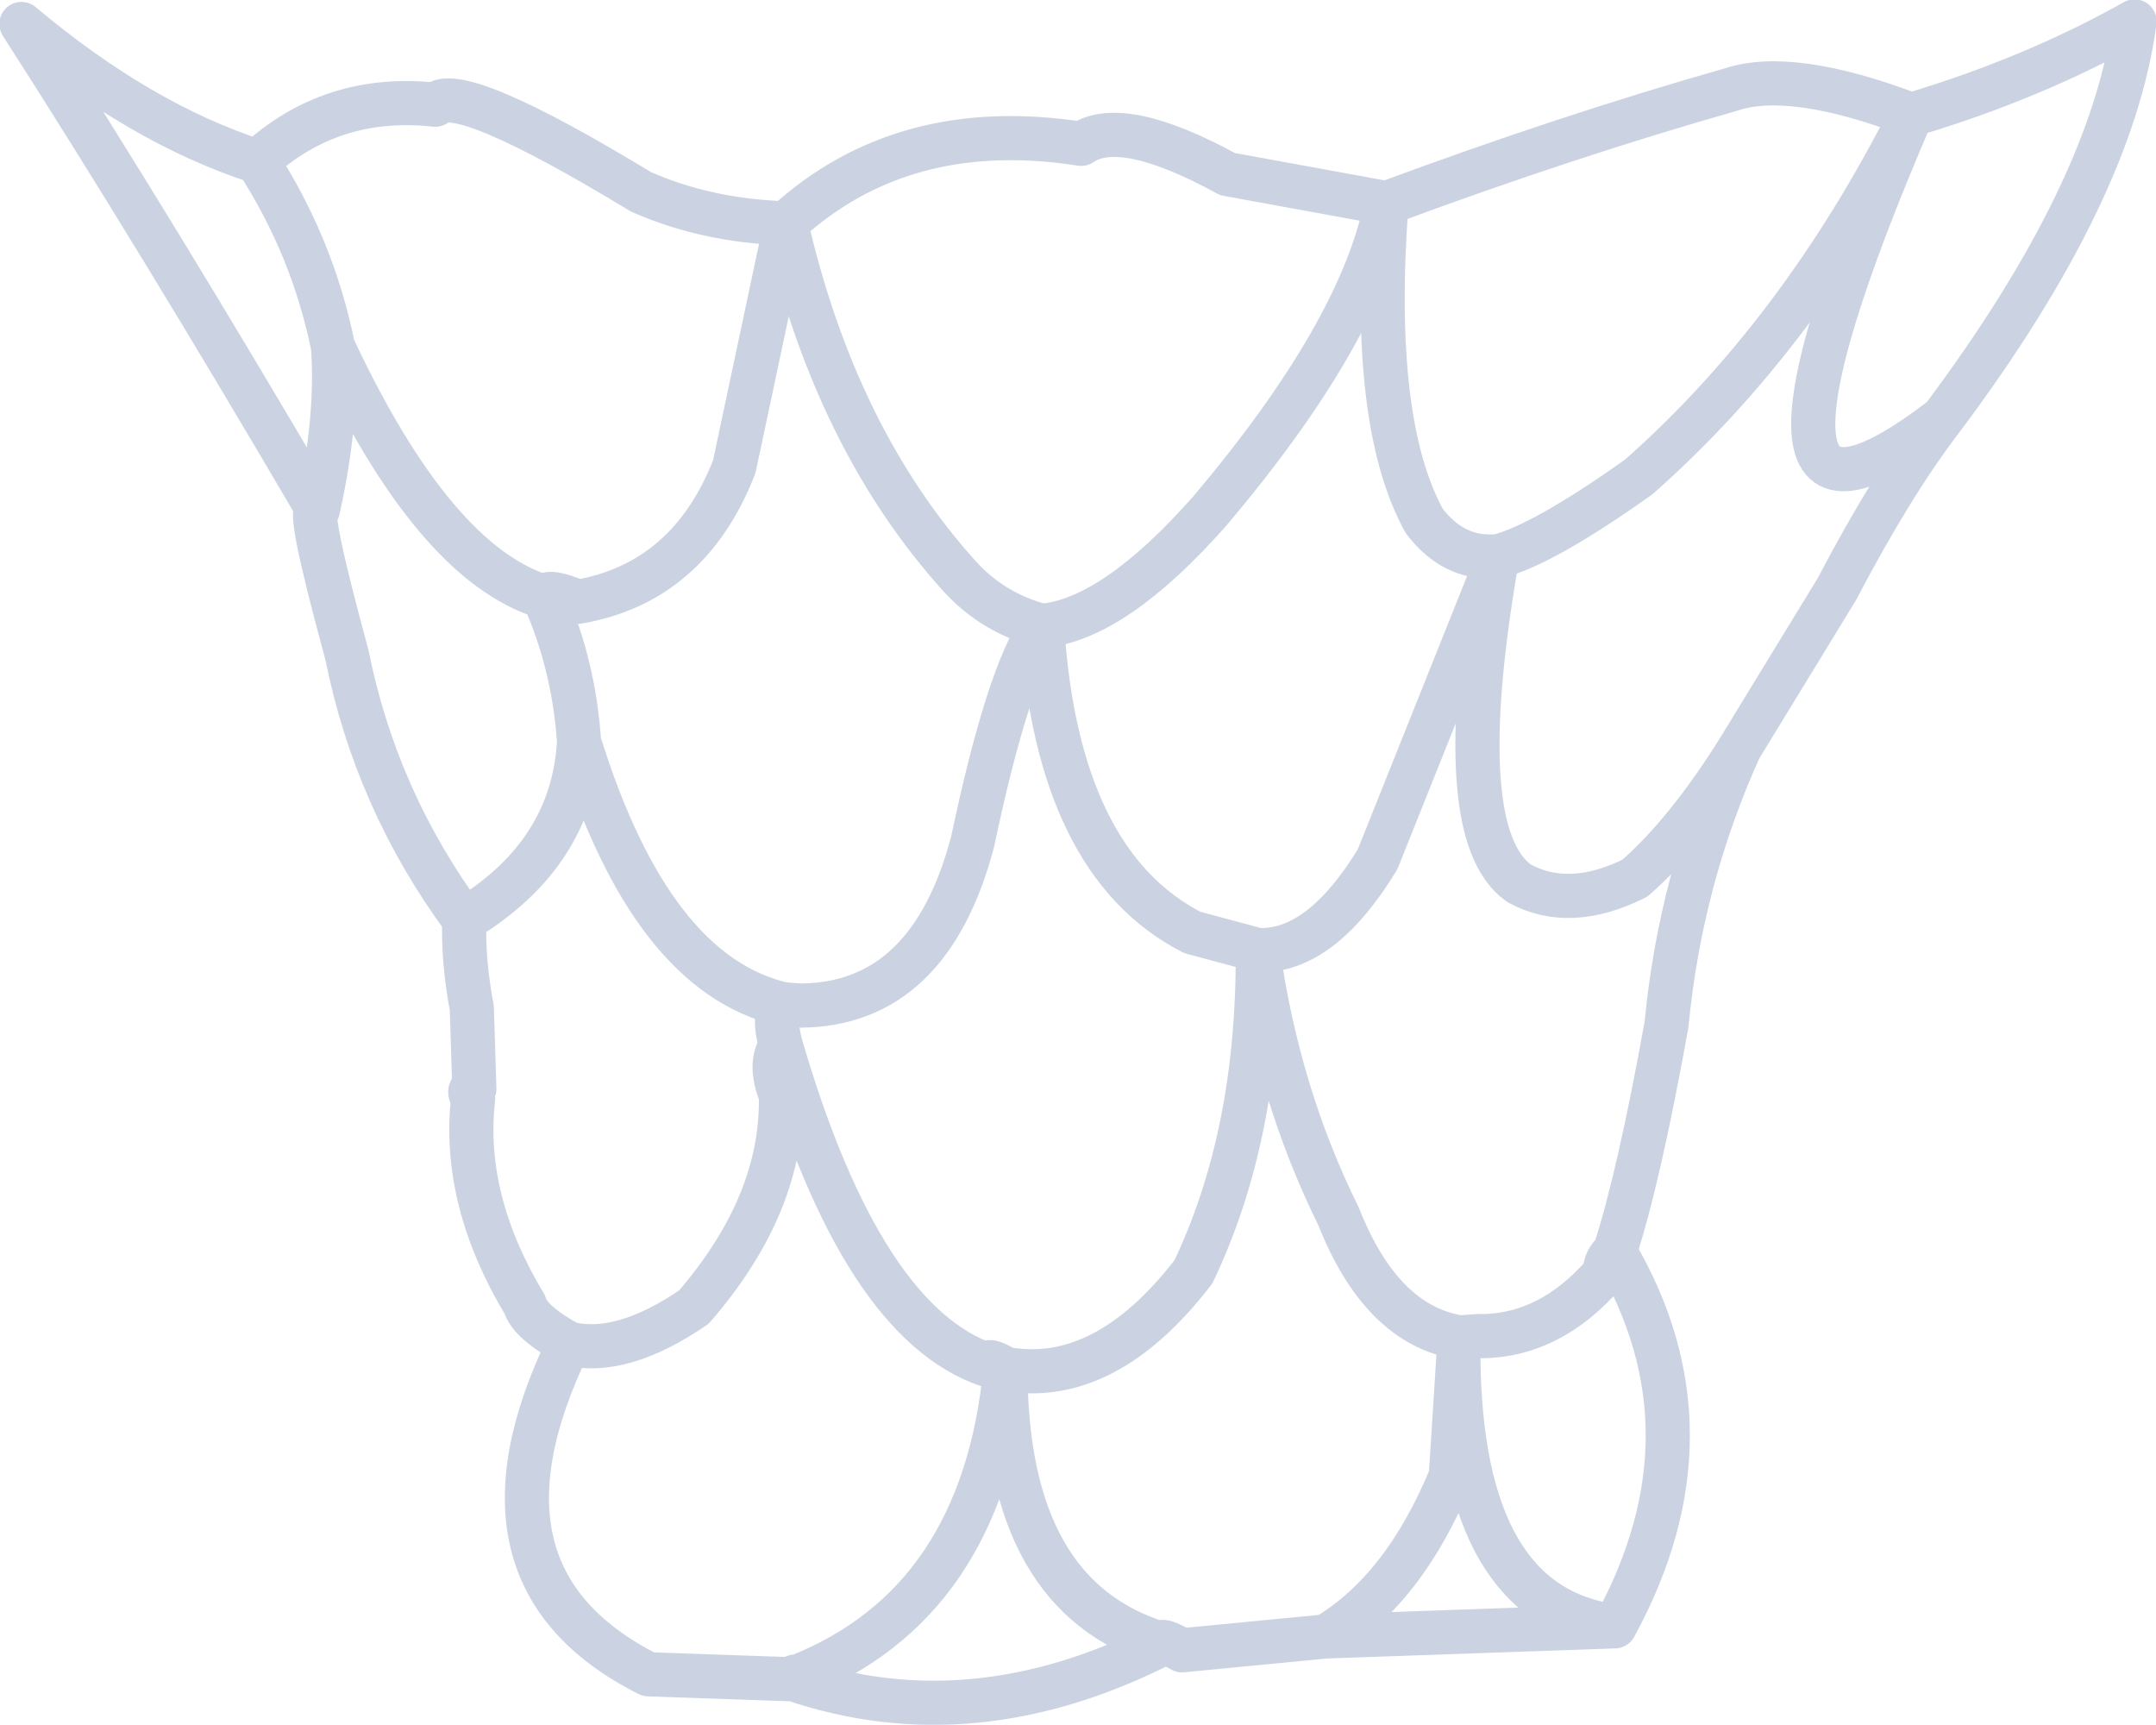 <?xml version="1.0" encoding="UTF-8" standalone="no"?>
<svg xmlns:xlink="http://www.w3.org/1999/xlink" height="68.35px" width="85.45px" xmlns="http://www.w3.org/2000/svg">
  <g transform="matrix(1.0, 0.0, 0.0, 1.0, 44.0, -3.1)">
    <path d="M31.75 7.65 Q36.6 6.2 40.6 3.95 39.7 10.7 33.0 19.65 31.0 22.25 28.8 26.45 L24.95 32.75 Q22.6 37.95 22.05 43.7 20.95 49.8 20.0 52.7 24.2 59.85 20.0 67.55 L8.55 67.95 2.85 68.5 Q1.95 68.0 2.05 68.25 -5.45 72.05 -12.55 69.65 L-18.3 69.45 Q-25.95 65.6 -21.45 56.35 -23.0 55.5 -23.2 54.8 -25.7 50.65 -25.25 46.65 -25.5 46.25 -25.2 46.25 L-25.3 43.05 Q-25.65 41.2 -25.6 39.55 -29.1 34.8 -30.25 29.05 -31.9 23.0 -31.4 23.3 -37.85 12.3 -43.15 4.05 -38.45 8.0 -33.8 9.5 -30.85 6.8 -26.75 7.25 -25.85 6.3 -18.6 10.7 -16.0 11.85 -12.85 11.95 -8.2 7.7 -1.15 8.8 0.45 7.7 4.65 10.0 L10.95 11.15 Q18.1 8.5 24.6 6.65 27.0 5.85 31.75 7.65 23.4 27.05 33.0 19.65 M31.75 7.65 Q27.35 16.35 20.95 22.0 17.15 24.7 15.35 25.15 L15.3 25.15 15.25 25.15 15.3 25.4 Q13.45 36.15 16.2 38.1 18.2 39.2 20.8 37.9 22.9 36.05 24.95 32.75 M-12.85 11.95 Q-10.9 20.45 -6.0 25.9 -4.65 27.4 -2.7 27.9 0.15 27.65 3.95 23.35 9.95 16.25 10.95 11.15 10.3 19.85 12.45 23.75 13.6 25.25 15.25 25.15 M-2.7 27.9 Q-2.1 37.3 3.25 40.05 L5.85 40.75 Q8.35 40.85 10.6 37.15 L15.3 25.4 M20.0 52.7 Q19.6 53.05 19.6 53.55 17.4 56.1 14.55 56.05 L13.85 56.1 Q13.55 56.1 13.8 56.5 L13.8 56.9 Q13.9 66.75 20.0 67.55 M8.55 67.95 Q11.65 66.1 13.5 61.6 L13.8 56.9 M13.85 56.1 Q10.75 55.6 9.05 51.3 6.65 46.45 5.85 40.75 5.9 48.05 3.3 53.5 -0.2 58.05 -4.15 57.35 -4.15 66.4 2.05 68.25 M-12.85 11.95 L-14.9 21.6 Q-16.7 26.2 -21.1 26.95 -22.25 26.45 -22.45 26.75 -21.25 29.45 -21.05 32.5 -18.2 41.7 -12.95 42.9 L-12.25 42.95 Q-7.15 42.9 -5.45 36.45 -4.05 29.8 -2.7 27.9 M-22.45 26.75 Q-26.8 25.4 -30.8 16.85 -30.6 19.7 -31.4 23.3 M-33.8 9.5 Q-31.6 12.9 -30.8 16.85 M-21.05 32.5 Q-21.3 36.95 -25.6 39.55 M-21.45 56.35 Q-19.35 56.85 -16.5 54.9 -12.95 50.8 -13.05 46.5 -13.55 45.25 -13.05 44.55 -13.4 43.25 -12.95 42.9 M-12.55 69.65 Q-12.55 69.5 -12.4 69.55 -5.05 66.65 -4.15 57.35 -4.9 56.9 -4.85 57.2 -9.85 55.5 -13.05 44.55" fill="none" stroke="#cbd3e2" stroke-linecap="round" stroke-linejoin="round" stroke-width="1.75"/>
  </g>
</svg>
